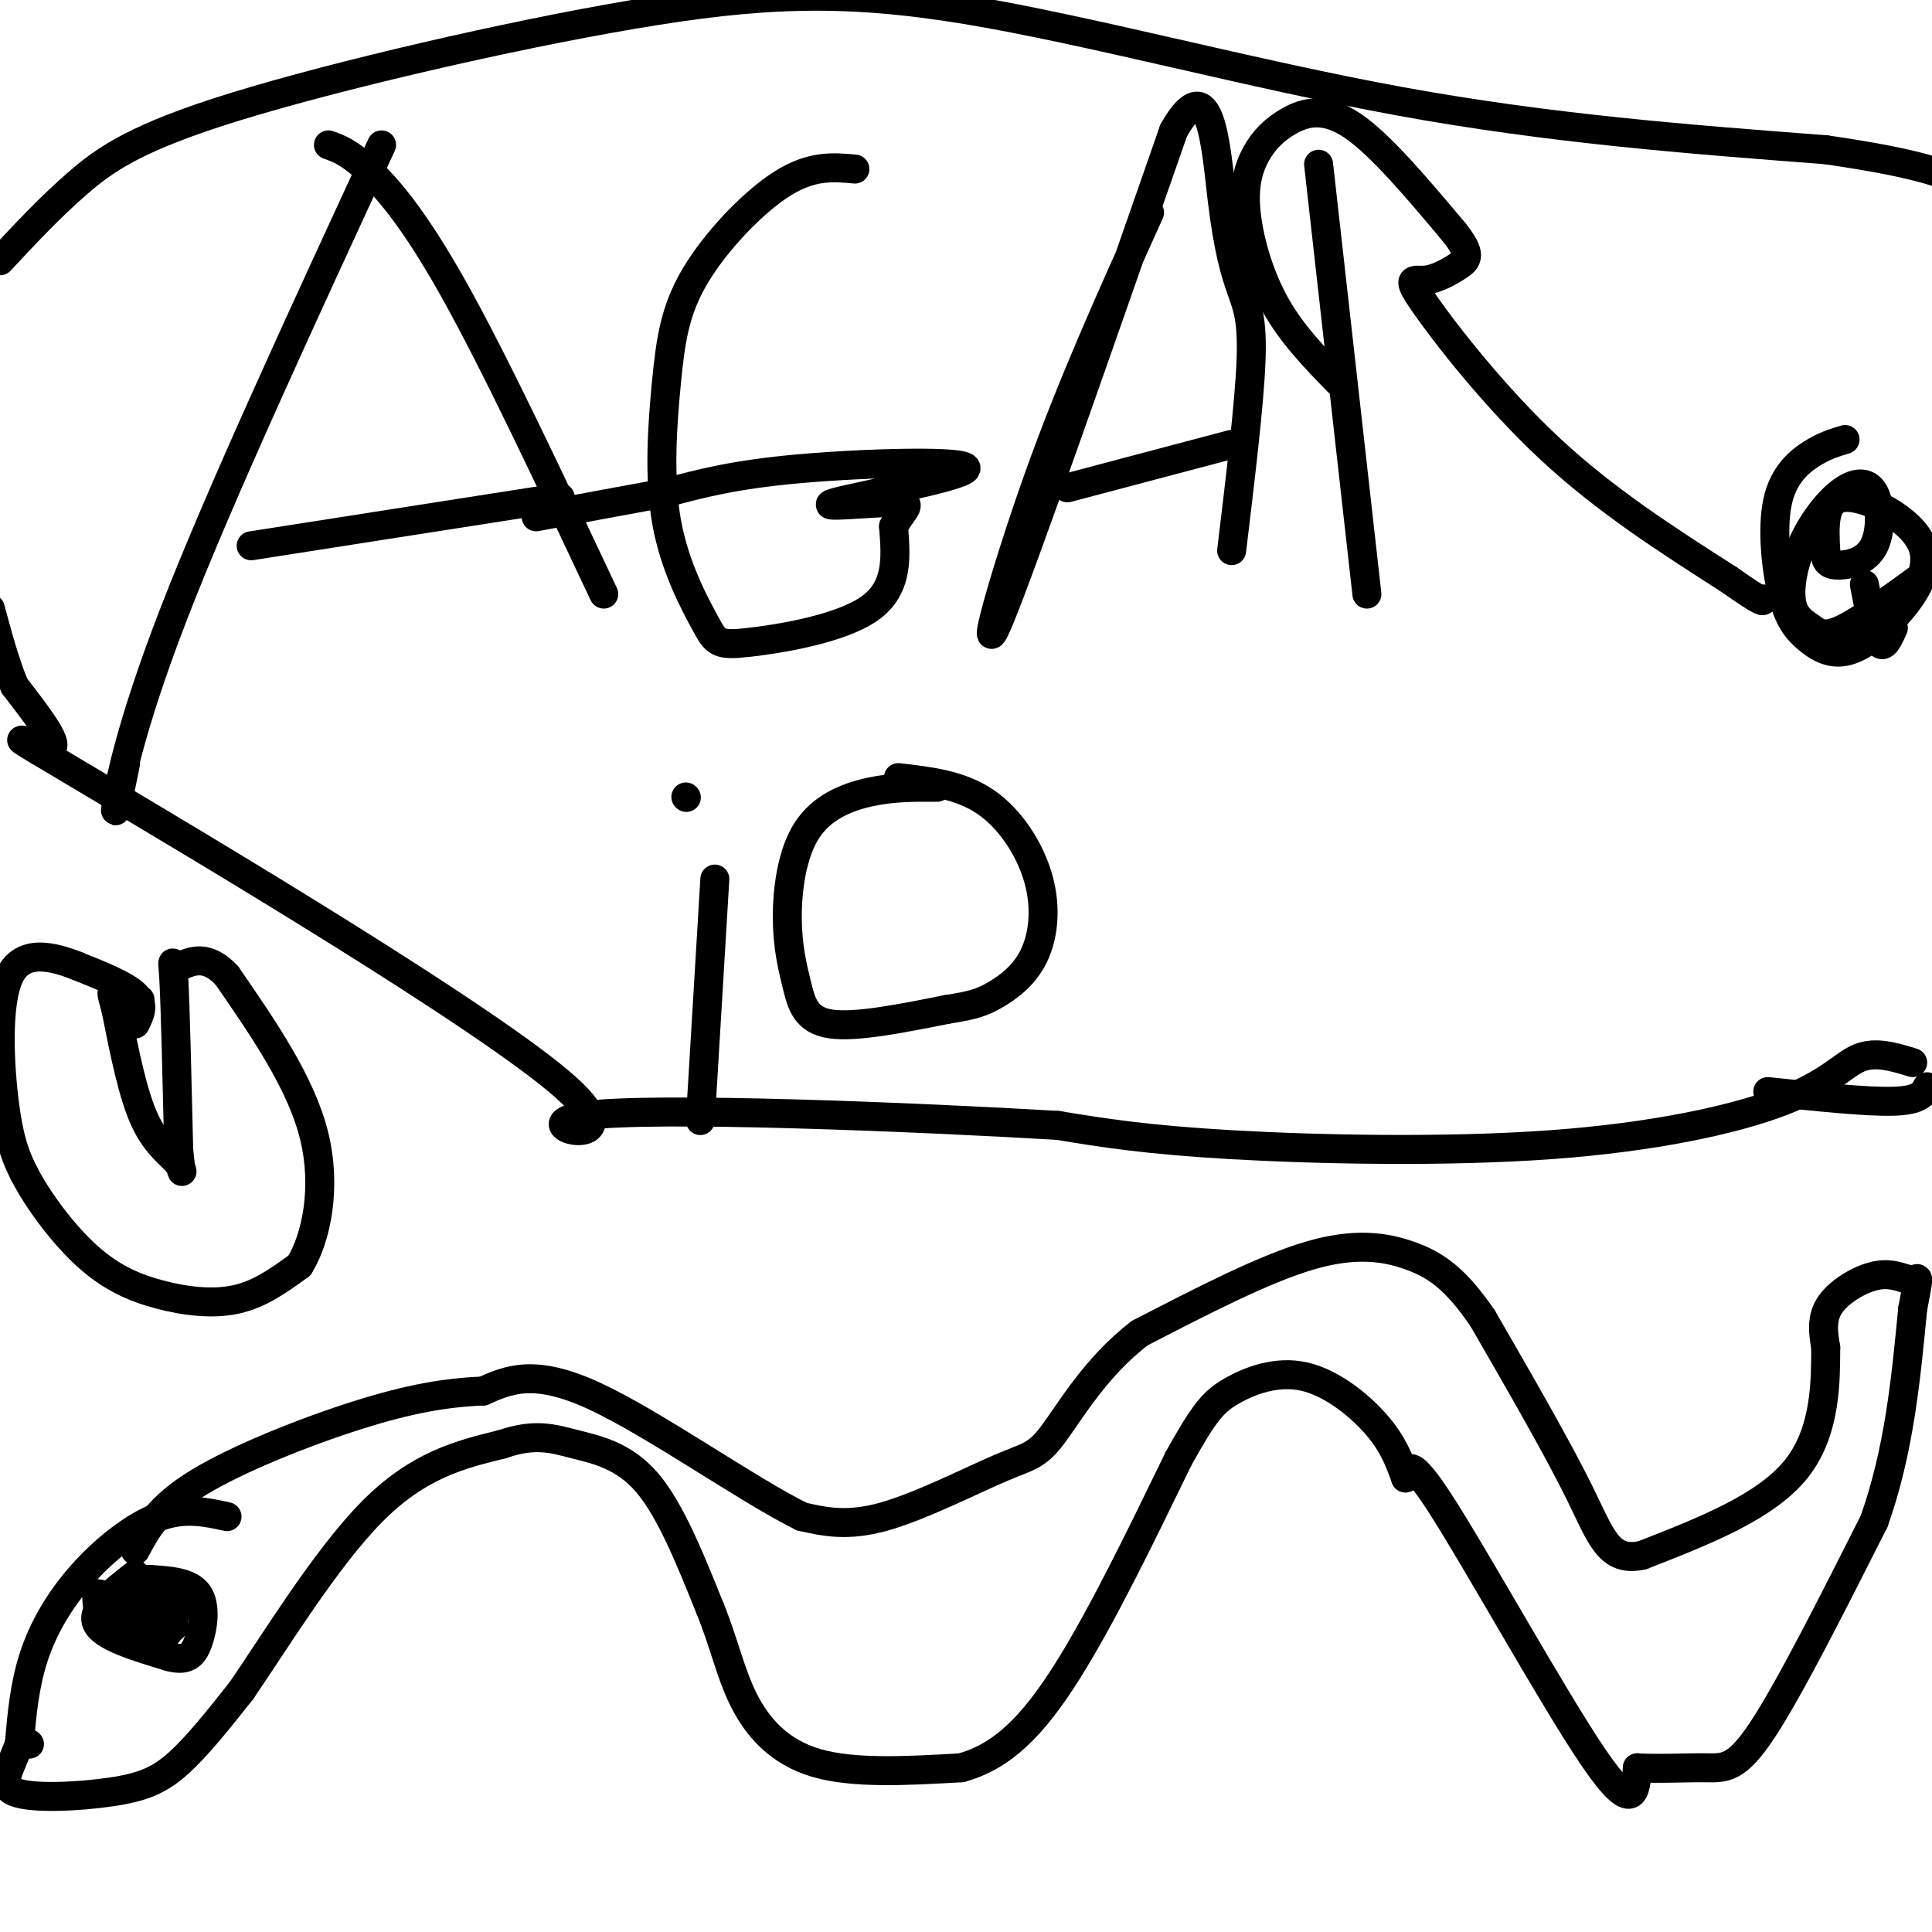 <svg viewBox='0 0 400 400' version='1.1' xmlns='http://www.w3.org/2000/svg' xmlns:xlink='http://www.w3.org/1999/xlink'><g fill='none' stroke='#000000' stroke-width='6' stroke-linecap='round' stroke-linejoin='round'><path d='M6,361c0.000,0.000 0.100,0.100 0.1,0.1'/><path d='M47,314c-4.387,-0.958 -8.774,-1.917 -14,0c-5.226,1.917 -11.292,6.708 -16,12c-4.708,5.292 -8.060,11.083 -10,17c-1.940,5.917 -2.470,11.958 -3,18'/><path d='M4,361c-1.721,5.002 -4.523,8.506 -1,10c3.523,1.494 13.372,0.979 20,0c6.628,-0.979 10.037,-2.423 14,-6c3.963,-3.577 8.482,-9.289 13,-15'/><path d='M50,350c6.822,-9.933 17.378,-27.267 27,-37c9.622,-9.733 18.311,-11.867 27,-14'/><path d='M104,299c6.833,-2.333 10.417,-1.167 15,0c4.583,1.167 10.167,2.333 15,8c4.833,5.667 8.917,15.833 13,26'/><path d='M147,333c3.060,7.560 4.208,13.458 7,19c2.792,5.542 7.226,10.726 15,13c7.774,2.274 18.887,1.637 30,1'/><path d='M199,366c8.533,-2.333 14.867,-8.667 22,-20c7.133,-11.333 15.067,-27.667 23,-44'/><path d='M244,302c5.360,-9.671 7.262,-11.850 11,-14c3.738,-2.150 9.314,-4.271 15,-3c5.686,1.271 11.482,5.935 15,10c3.518,4.065 4.759,7.533 6,11'/><path d='M291,306c0.714,-0.298 -0.500,-6.542 7,5c7.500,11.542 23.714,40.869 32,53c8.286,12.131 8.643,7.065 9,2'/><path d='M339,366c4.119,0.274 9.917,-0.042 14,0c4.083,0.042 6.452,0.440 12,-8c5.548,-8.440 14.274,-25.720 23,-43'/><path d='M388,315c5.167,-14.500 6.583,-29.250 8,-44'/><path d='M396,271c1.506,-8.038 1.270,-6.134 0,-6c-1.270,0.134 -3.573,-1.502 -7,-1c-3.427,0.502 -7.979,3.144 -10,6c-2.021,2.856 -1.510,5.928 -1,9'/><path d='M378,279c-0.067,6.156 0.267,17.044 -6,25c-6.267,7.956 -19.133,12.978 -32,18'/><path d='M340,322c-6.978,1.511 -8.422,-3.711 -13,-13c-4.578,-9.289 -12.289,-22.644 -20,-36'/><path d='M307,273c-5.655,-8.321 -9.792,-11.125 -15,-13c-5.208,-1.875 -11.488,-2.821 -21,0c-9.512,2.821 -22.256,9.411 -35,16'/><path d='M236,276c-9.153,6.967 -14.536,16.383 -18,21c-3.464,4.617 -5.010,4.435 -11,7c-5.990,2.565 -16.426,7.876 -24,10c-7.574,2.124 -12.287,1.062 -17,0'/><path d='M166,314c-11.178,-5.511 -30.622,-19.289 -43,-25c-12.378,-5.711 -17.689,-3.356 -23,-1'/><path d='M100,288c-7.631,0.310 -15.208,1.583 -26,5c-10.792,3.417 -24.798,8.976 -33,14c-8.202,5.024 -10.601,9.512 -13,14'/><path d='M28,326c-4.583,3.583 -9.167,7.167 -8,10c1.167,2.833 8.083,4.917 15,7'/><path d='M35,343c3.560,0.964 4.958,-0.125 6,-3c1.042,-2.875 1.726,-7.536 0,-10c-1.726,-2.464 -5.863,-2.732 -10,-3'/><path d='M31,327c-2.226,0.607 -2.792,3.625 -1,6c1.792,2.375 5.940,4.107 6,4c0.060,-0.107 -3.970,-2.054 -8,-4'/><path d='M28,333c-0.333,-0.667 2.833,-0.333 6,0'/><path d='M34,333c-1.600,0.000 -8.600,0.000 -9,0c-0.400,0.000 5.800,0.000 12,0'/><path d='M37,333c0.000,-0.500 -6.000,-1.750 -12,-3'/><path d='M25,330c-0.536,-0.429 4.125,-0.000 7,1c2.875,1.000 3.964,2.571 4,4c0.036,1.429 -0.982,2.714 -2,4'/><path d='M34,339c-2.622,0.489 -8.178,-0.289 -11,-2c-2.822,-1.711 -2.911,-4.356 -3,-7'/><path d='M20,330c1.167,-0.333 5.583,2.333 10,5'/><path d='M79,30c-16.778,36.311 -33.556,72.622 -43,97c-9.444,24.378 -11.556,36.822 -12,40c-0.444,3.178 0.778,-2.911 2,-9'/><path d='M68,30c2.067,0.733 4.133,1.467 8,5c3.867,3.533 9.533,9.867 18,25c8.467,15.133 19.733,39.067 31,63'/><path d='M52,113c0.000,0.000 64.000,-10.000 64,-10'/><path d='M177,35c-4.467,-0.409 -8.935,-0.818 -15,3c-6.065,3.818 -13.728,11.864 -18,19c-4.272,7.136 -5.154,13.363 -6,22c-0.846,8.637 -1.655,19.685 0,29c1.655,9.315 5.773,16.899 8,21c2.227,4.101 2.561,4.720 9,4c6.439,-0.720 18.983,-2.777 25,-7c6.017,-4.223 5.509,-10.611 5,-17'/><path d='M185,109c2.062,-3.872 4.715,-5.051 0,-5c-4.715,0.051 -16.800,1.333 -12,0c4.800,-1.333 26.485,-5.282 27,-7c0.515,-1.718 -20.138,-1.205 -34,0c-13.862,1.205 -20.931,3.103 -28,5'/><path d='M138,102c-9.167,1.667 -18.083,3.333 -27,5'/><path d='M238,44c-8.022,17.756 -16.044,35.511 -23,55c-6.956,19.489 -12.844,40.711 -8,29c4.844,-11.711 20.422,-56.356 36,-101'/><path d='M243,27c7.636,-13.491 8.727,3.281 10,14c1.273,10.719 2.727,15.386 4,19c1.273,3.614 2.364,6.175 2,15c-0.364,8.825 -2.182,23.912 -4,39'/><path d='M221,101c0.000,0.000 34.000,-9.000 34,-9'/><path d='M273,34c0.000,0.000 10.000,89.000 10,89'/><path d='M277,79c-4.792,-4.925 -9.585,-9.850 -13,-16c-3.415,-6.150 -5.454,-13.524 -6,-19c-0.546,-5.476 0.400,-9.056 2,-12c1.600,-2.944 3.854,-5.254 7,-7c3.146,-1.746 7.185,-2.927 13,1c5.815,3.927 13.408,12.964 21,22'/><path d='M301,48c3.821,4.783 2.872,5.740 1,7c-1.872,1.260 -4.667,2.822 -7,3c-2.333,0.178 -4.205,-1.029 0,5c4.205,6.029 14.487,19.294 26,30c11.513,10.706 24.256,18.853 37,27'/><path d='M358,120c7.333,5.167 7.167,4.583 7,4'/><path d='M382,91c-2.165,0.647 -4.330,1.294 -7,3c-2.670,1.706 -5.845,4.472 -7,10c-1.155,5.528 -0.290,13.819 1,19c1.290,5.181 3.004,7.253 5,9c1.996,1.747 4.275,3.170 7,3c2.725,-0.170 5.895,-1.932 10,-6c4.105,-4.068 9.144,-10.441 7,-16c-2.144,-5.559 -11.470,-10.302 -16,-10c-4.530,0.302 -4.265,5.651 -4,11'/><path d='M378,114c-0.342,2.455 0.803,3.091 3,3c2.197,-0.091 5.447,-0.909 7,-4c1.553,-3.091 1.409,-8.455 0,-11c-1.409,-2.545 -4.082,-2.270 -7,0c-2.918,2.270 -6.080,6.534 -8,11c-1.920,4.466 -2.597,9.135 -2,12c0.597,2.865 2.468,3.925 4,5c1.532,1.075 2.723,2.164 7,0c4.277,-2.164 11.638,-7.582 19,-13'/><path d='M392,130c-1.000,2.250 -2.000,4.500 -3,3c-1.000,-1.500 -2.000,-6.750 -3,-12'/><path d='M148,182c0.000,0.000 -3.000,50.000 -3,50'/><path d='M142,165c0.000,0.000 0.100,0.100 0.1,0.1'/><path d='M194,163c-4.578,-0.032 -9.156,-0.065 -14,1c-4.844,1.065 -9.956,3.227 -13,8c-3.044,4.773 -4.022,12.156 -4,18c0.022,5.844 1.044,10.150 2,14c0.956,3.850 1.844,7.243 7,8c5.156,0.757 14.578,-1.121 24,-3'/><path d='M196,209c5.540,-0.854 7.391,-1.488 10,-3c2.609,-1.512 5.978,-3.900 8,-8c2.022,-4.100 2.698,-9.912 1,-16c-1.698,-6.088 -5.771,-12.454 -11,-16c-5.229,-3.546 -11.615,-4.273 -18,-5'/><path d='M396,220c-3.823,-1.175 -7.646,-2.351 -11,-1c-3.354,1.351 -6.239,5.228 -16,9c-9.761,3.772 -26.397,7.439 -48,9c-21.603,1.561 -48.172,1.018 -66,0c-17.828,-1.018 -26.914,-2.509 -36,-4'/><path d='M219,233c-29.082,-1.712 -83.787,-3.992 -98,-2c-14.213,1.992 12.067,8.256 -4,-6c-16.067,-14.256 -74.479,-49.030 -98,-63c-23.521,-13.970 -12.149,-7.134 -9,-7c3.149,0.134 -1.926,-6.433 -7,-13'/><path d='M3,142c-2.000,-4.833 -3.500,-10.417 -5,-16'/><path d='M0,54c5.108,-5.482 10.215,-10.965 16,-16c5.785,-5.035 12.246,-9.623 33,-16c20.754,-6.377 55.800,-14.544 82,-19c26.200,-4.456 43.554,-5.200 69,-1c25.446,4.200 58.985,13.343 90,19c31.015,5.657 59.508,7.829 88,10'/><path d='M378,31c19.500,2.833 24.250,4.917 29,7'/><path d='M399,225c-0.750,1.417 -1.500,2.833 -7,3c-5.500,0.167 -15.750,-0.917 -26,-2'/><path d='M28,212c1.000,-2.000 2.000,-4.000 0,-6c-2.000,-2.000 -7.000,-4.000 -12,-6'/><path d='M16,200c-4.917,-1.917 -11.208,-3.708 -14,2c-2.792,5.708 -2.083,18.917 -1,27c1.083,8.083 2.542,11.042 4,14'/><path d='M5,243c2.868,5.569 8.037,12.493 13,17c4.963,4.507 9.721,6.598 15,8c5.279,1.402 11.080,2.115 16,1c4.920,-1.115 8.960,-4.057 13,-7'/><path d='M62,262c3.489,-5.622 5.711,-16.178 3,-27c-2.711,-10.822 -10.356,-21.911 -18,-33'/><path d='M47,202c-4.976,-5.321 -8.417,-2.125 -10,-2c-1.583,0.125 -1.310,-2.821 -1,3c0.310,5.821 0.655,20.411 1,35'/><path d='M37,238c0.500,6.357 1.250,4.750 0,3c-1.250,-1.750 -4.500,-3.643 -7,-9c-2.500,-5.357 -4.250,-14.179 -6,-23'/><path d='M24,209c-1.156,-4.289 -1.044,-3.511 0,-3c1.044,0.511 3.022,0.756 5,1'/></g>
</svg>